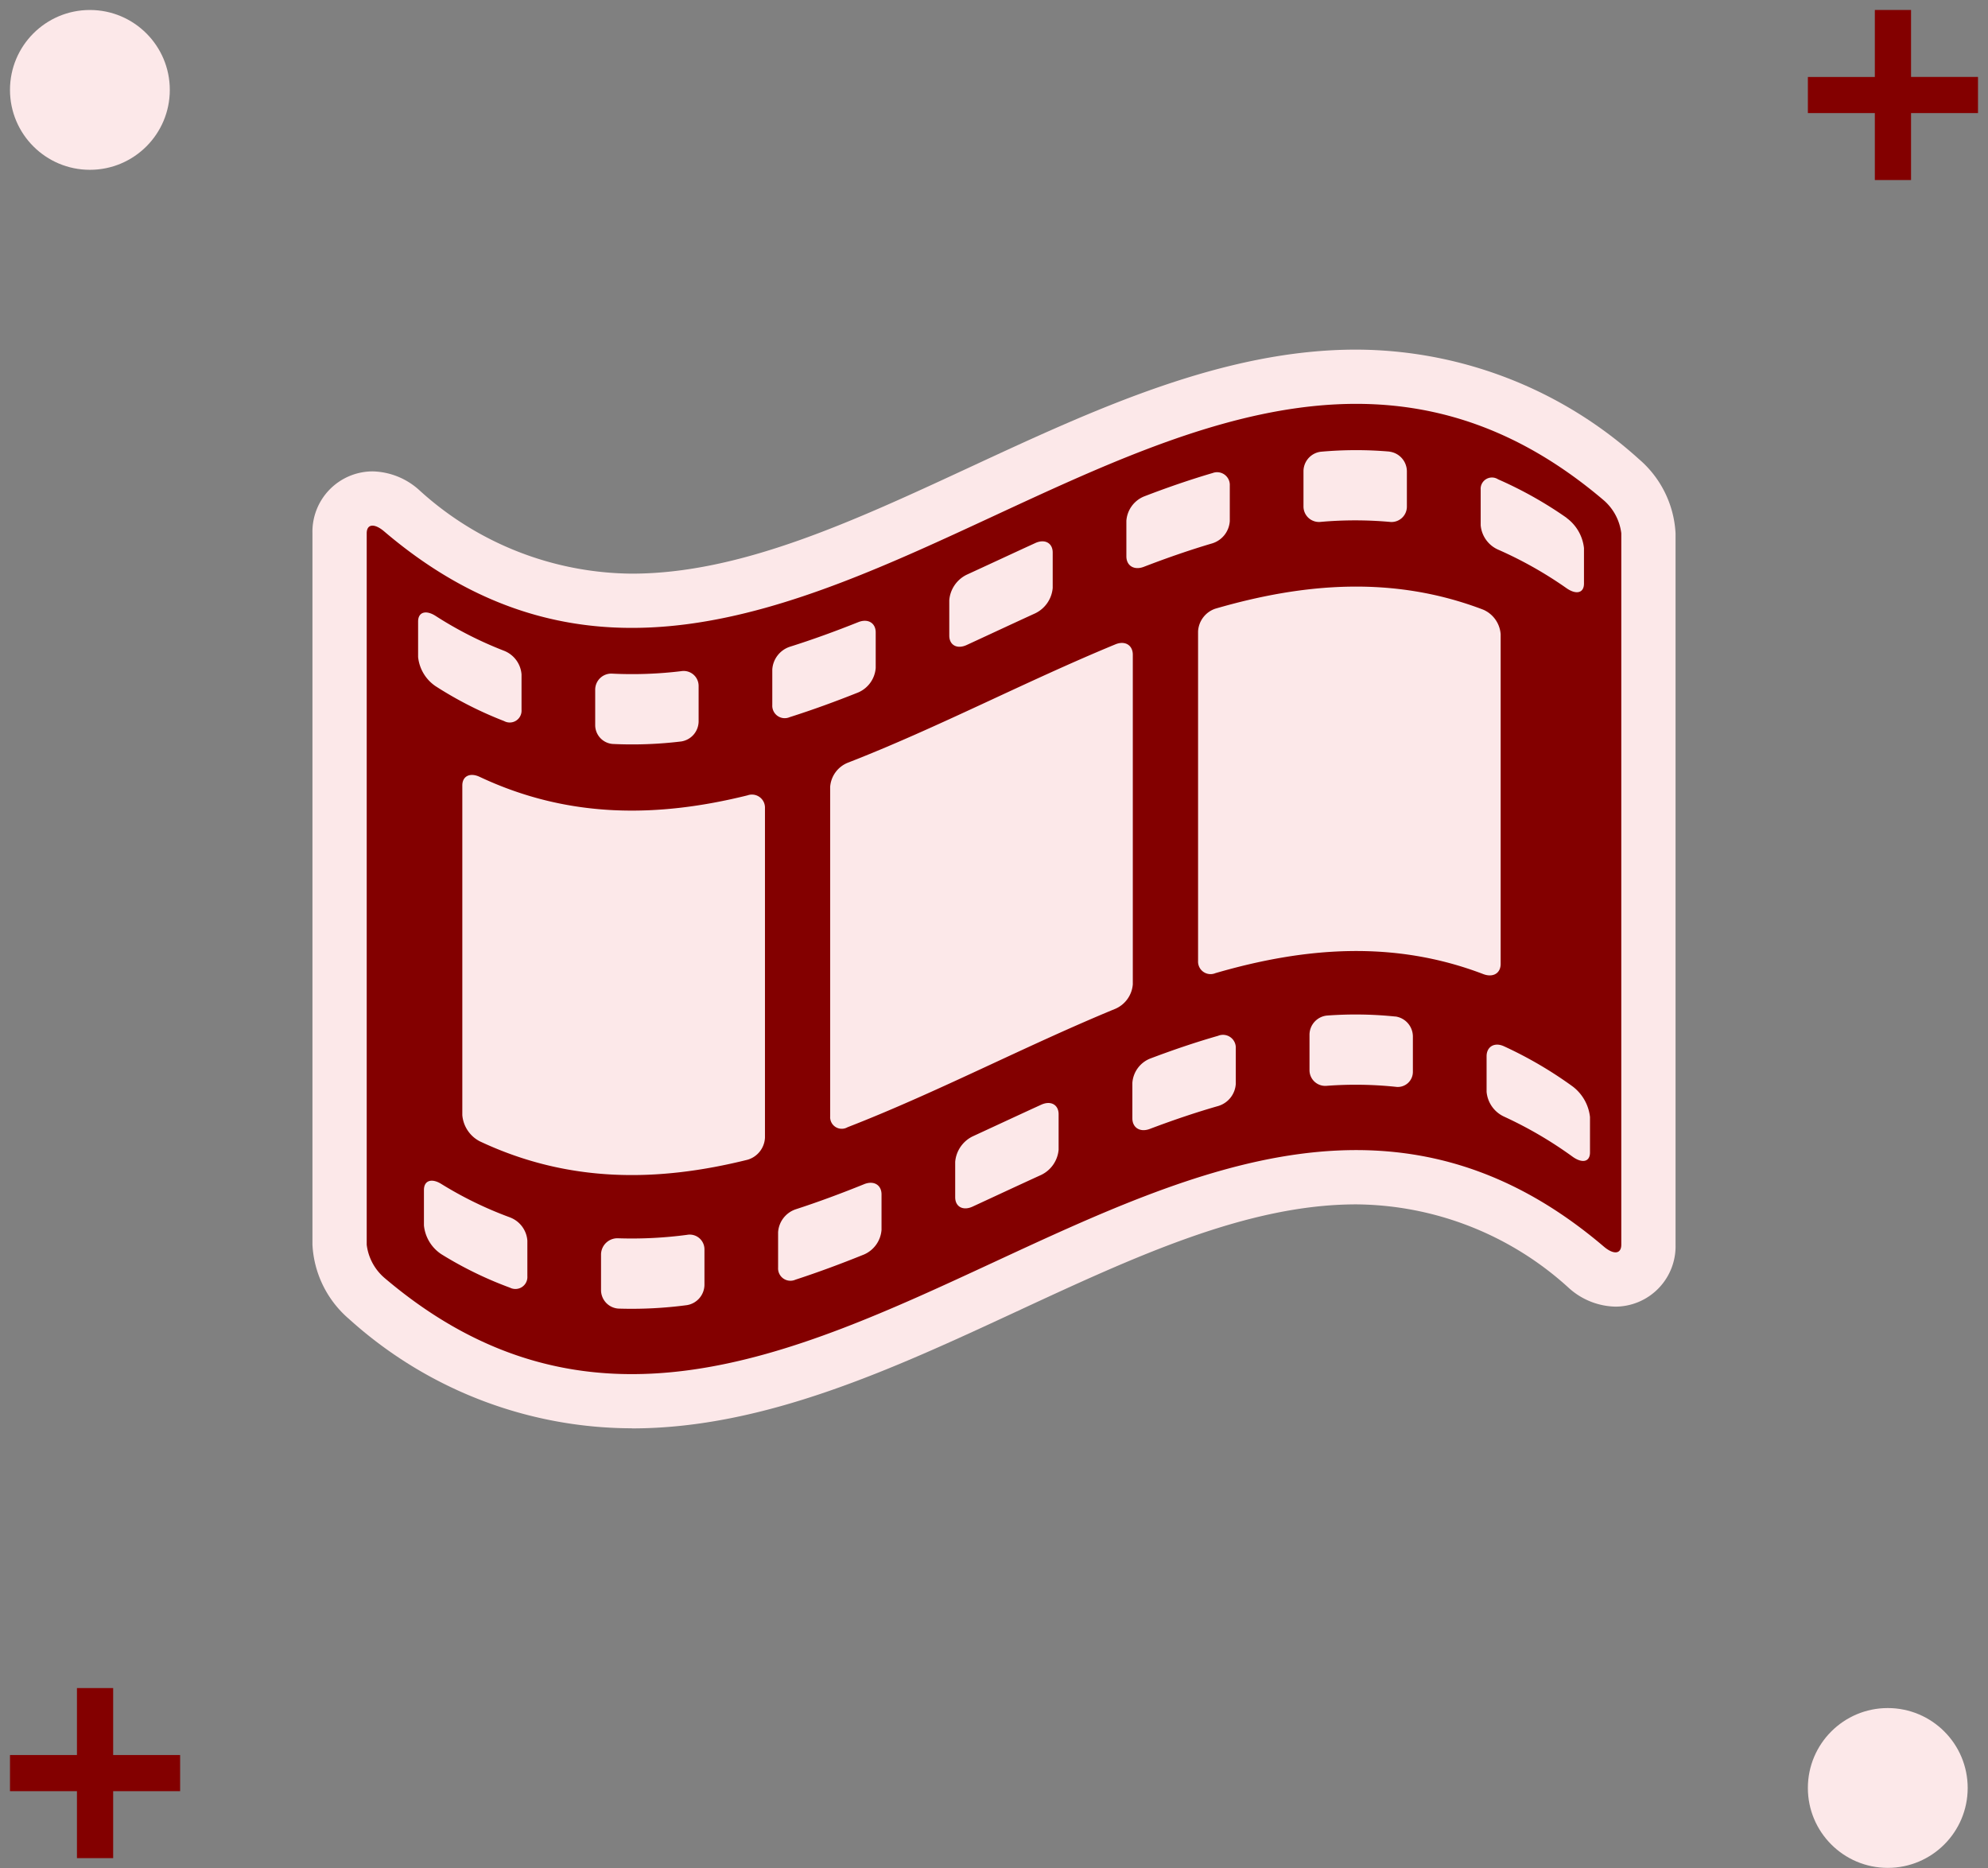 <svg xmlns="http://www.w3.org/2000/svg" width="99.517" height="93.517" viewBox="0 0 99.517 93.517">
  <rect x="0" y="0" width="99.517" height="93.517" fill="#808080" stroke="none"/>
  <g id="Group_8043" data-name="Group 8043" transform="translate(2870.5 -3309.5)">
    <path id="Path_474" data-name="Path 474" d="M347.408,124.592h-3.352V121.24h-1.813v3.352h-3.352V126.4h3.352v3.352h1.813v-3.352h3.352Z" transform="translate(-3208.891 3272.76)" fill="#830000" stroke="rgba(0,0,0,0)" stroke-miterlimit="10" stroke-width="1"/>
    <path id="Path_475" data-name="Path 475" d="M347.408,124.592h-3.352V121.24h-1.813v3.352h-3.352V126.4h3.352v3.352h1.813v-3.352h3.352Z" transform="translate(-3118.891 3188.76)" fill="#830000" stroke="rgba(0,0,0,0)" stroke-miterlimit="10" stroke-width="1"/>
    <circle id="Ellipse_7721" data-name="Ellipse 7721" cx="4" cy="4" r="4" transform="translate(-2870 3310)" fill="#fce8e9"/>
    <circle id="Ellipse_7722" data-name="Ellipse 7722" cx="4" cy="4" r="4" transform="translate(-2780 3395)" fill="#fce8e9"/>
    <g id="cinema-svgrepo-com" transform="translate(-2856.994 3293.296)">
      <path id="Path_177" data-name="Path 177" d="M18.123,87.7A21.172,21.172,0,0,1,3.96,82.223,5.241,5.241,0,0,1,2.135,78.51V42.9a3.02,3.02,0,0,1,3-3.1,3.588,3.588,0,0,1,2.341.933,15.959,15.959,0,0,0,10.64,4.186h0c5.444,0,11.05-2.6,16.986-5.355,6.21-2.881,12.631-5.859,19.273-5.859a21.172,21.172,0,0,1,14.162,5.481A5.24,5.24,0,0,1,70.37,42.9V78.51a3.02,3.02,0,0,1-3,3.1,3.589,3.589,0,0,1-2.342-.934,15.96,15.96,0,0,0-10.641-4.185c-5.444,0-11.05,2.6-16.986,5.355-6.209,2.88-12.63,5.859-19.272,5.859Z" transform="translate(0)" fill="#fce8e9"/>
      <path id="Path_178" data-name="Path 178" d="M12.135,85.794a2.605,2.605,0,0,0,.871,1.646c20.354,17.336,40.708-18.885,61.061-1.549.479.407.871.383.871-.1V50.182a2.605,2.605,0,0,0-.871-1.645C53.714,31.2,33.36,67.422,13.006,50.086c-.479-.407-.871-.383-.871.1ZM72.5,77.87a2.223,2.223,0,0,1,.871,1.529v1.777c0,.48-.392.557-.871.213a20.227,20.227,0,0,0-3.435-2.009,1.514,1.514,0,0,1-.87-1.241V76.361c0-.479.391-.719.87-.5A20.264,20.264,0,0,1,72.5,77.87Zm-8.866-3.5a1.016,1.016,0,0,1,.871.985v1.777a.755.755,0,0,1-.871.757,19.371,19.371,0,0,0-3.434-.049.788.788,0,0,1-.87-.79V75.275a.97.97,0,0,1,.87-.951A19.37,19.37,0,0,1,63.631,74.373Zm-8.865.961a.642.642,0,0,1,.871.634v1.777a1.235,1.235,0,0,1-.871,1.107c-1.145.327-2.29.717-3.435,1.15-.479.181-.871-.054-.871-.533V77.692a1.419,1.419,0,0,1,.871-1.208C52.476,76.051,53.621,75.661,54.766,75.334ZM45.9,78.786c.479-.219.871,0,.871.477V81.04A1.549,1.549,0,0,1,45.9,82.3c-1.145.522-2.29,1.058-3.435,1.587-.479.221-.871.009-.871-.47V81.645a1.566,1.566,0,0,1,.871-1.272C43.611,79.844,44.756,79.309,45.9,78.786Zm-8.865,3.978c.479-.194.871.033.871.512v1.777a1.464,1.464,0,0,1-.871,1.229c-1.145.463-2.29.889-3.435,1.262a.618.618,0,0,1-.871-.6V85.168a1.3,1.3,0,0,1,.871-1.143C34.746,83.653,35.891,83.227,37.036,82.764ZM28.171,85.3a.738.738,0,0,1,.871.741v1.777a1.044,1.044,0,0,1-.871,1,20.887,20.887,0,0,1-3.435.174.93.93,0,0,1-.871-.922V86.293a.821.821,0,0,1,.871-.82A20.946,20.946,0,0,0,28.171,85.3Zm-8.865-.873a1.349,1.349,0,0,1,.871,1.162v1.777a.6.6,0,0,1-.871.579,18.84,18.84,0,0,1-3.435-1.676A1.956,1.956,0,0,1,15,84.831V83.054c0-.48.392-.6.871-.3A18.859,18.859,0,0,0,19.307,84.426ZM68.029,54.007a1.453,1.453,0,0,1,.87,1.23v16.5c0,.48-.391.694-.87.511C63.56,70.54,59.091,70.9,54.622,72.2a.626.626,0,0,1-.87-.606V55.09a1.272,1.272,0,0,1,.87-1.135C59.091,52.657,63.56,52.3,68.029,54.007ZM49.614,55.742c.479-.2.871.04.871.519v16.5a1.459,1.459,0,0,1-.871,1.223c-4.469,1.84-8.938,4.194-13.408,5.929a.581.581,0,0,1-.871-.541v-16.5a1.414,1.414,0,0,1,.871-1.2C40.676,59.937,45.145,57.583,49.614,55.742ZM31.2,63.3a.652.652,0,0,1,.871.641v16.5a1.21,1.21,0,0,1-.871,1.1c-4.469,1.113-8.938,1.183-13.408-.924a1.63,1.63,0,0,1-.871-1.309v-16.5c0-.479.392-.658.871-.432C22.261,64.48,26.731,64.41,31.2,63.3Zm41-13.885a2.159,2.159,0,0,1,.87,1.508V52.7c0,.479-.392.566-.87.234A19.913,19.913,0,0,0,68.77,51a1.474,1.474,0,0,1-.871-1.222V48a.566.566,0,0,1,.871-.519A19.93,19.93,0,0,1,72.205,49.412Zm-8.866-3.319a1,1,0,0,1,.871.97V48.84a.77.77,0,0,1-.871.771,19.6,19.6,0,0,0-3.434,0,.776.776,0,0,1-.871-.779V47.058A.987.987,0,0,1,59.9,46.1,19.6,19.6,0,0,1,63.339,46.093Zm-8.865,1.075a.636.636,0,0,1,.871.626V49.57a1.25,1.25,0,0,1-.871,1.115c-1.145.338-2.29.736-3.435,1.177-.479.184-.871-.049-.871-.528V49.557a1.429,1.429,0,0,1,.871-1.213C52.184,47.9,53.329,47.505,54.474,47.168Zm-8.865,3.5c.479-.219.871,0,.871.474V52.92a1.554,1.554,0,0,1-.871,1.267c-1.145.524-2.29,1.06-3.435,1.588-.479.221-.871.008-.871-.471V53.528a1.562,1.562,0,0,1,.871-1.271C43.319,51.729,44.464,51.193,45.609,50.669ZM36.744,54.63c.479-.191.871.037.871.516v1.777a1.455,1.455,0,0,1-.871,1.225c-1.145.457-2.29.875-3.435,1.238a.623.623,0,0,1-.871-.606V57a1.285,1.285,0,0,1,.871-1.135C34.454,55.505,35.6,55.087,36.744,54.63Zm-8.865,2.454a.749.749,0,0,1,.871.752v1.777a1.026,1.026,0,0,1-.871.99,20.467,20.467,0,0,1-3.435.125.948.948,0,0,1-.871-.935V58.015a.806.806,0,0,1,.871-.806A20.439,20.439,0,0,0,27.879,57.084Zm-8.865-1.019a1.384,1.384,0,0,1,.871,1.18v1.777a.591.591,0,0,1-.871.561,19.1,19.1,0,0,1-3.435-1.749,2.013,2.013,0,0,1-.871-1.457V54.6c0-.479.392-.589.871-.284A19.118,19.118,0,0,0,19.014,56.065Z" transform="translate(-7.284 -7.284)" fill="#830000"/>
    </g>
  </g>
</svg>
